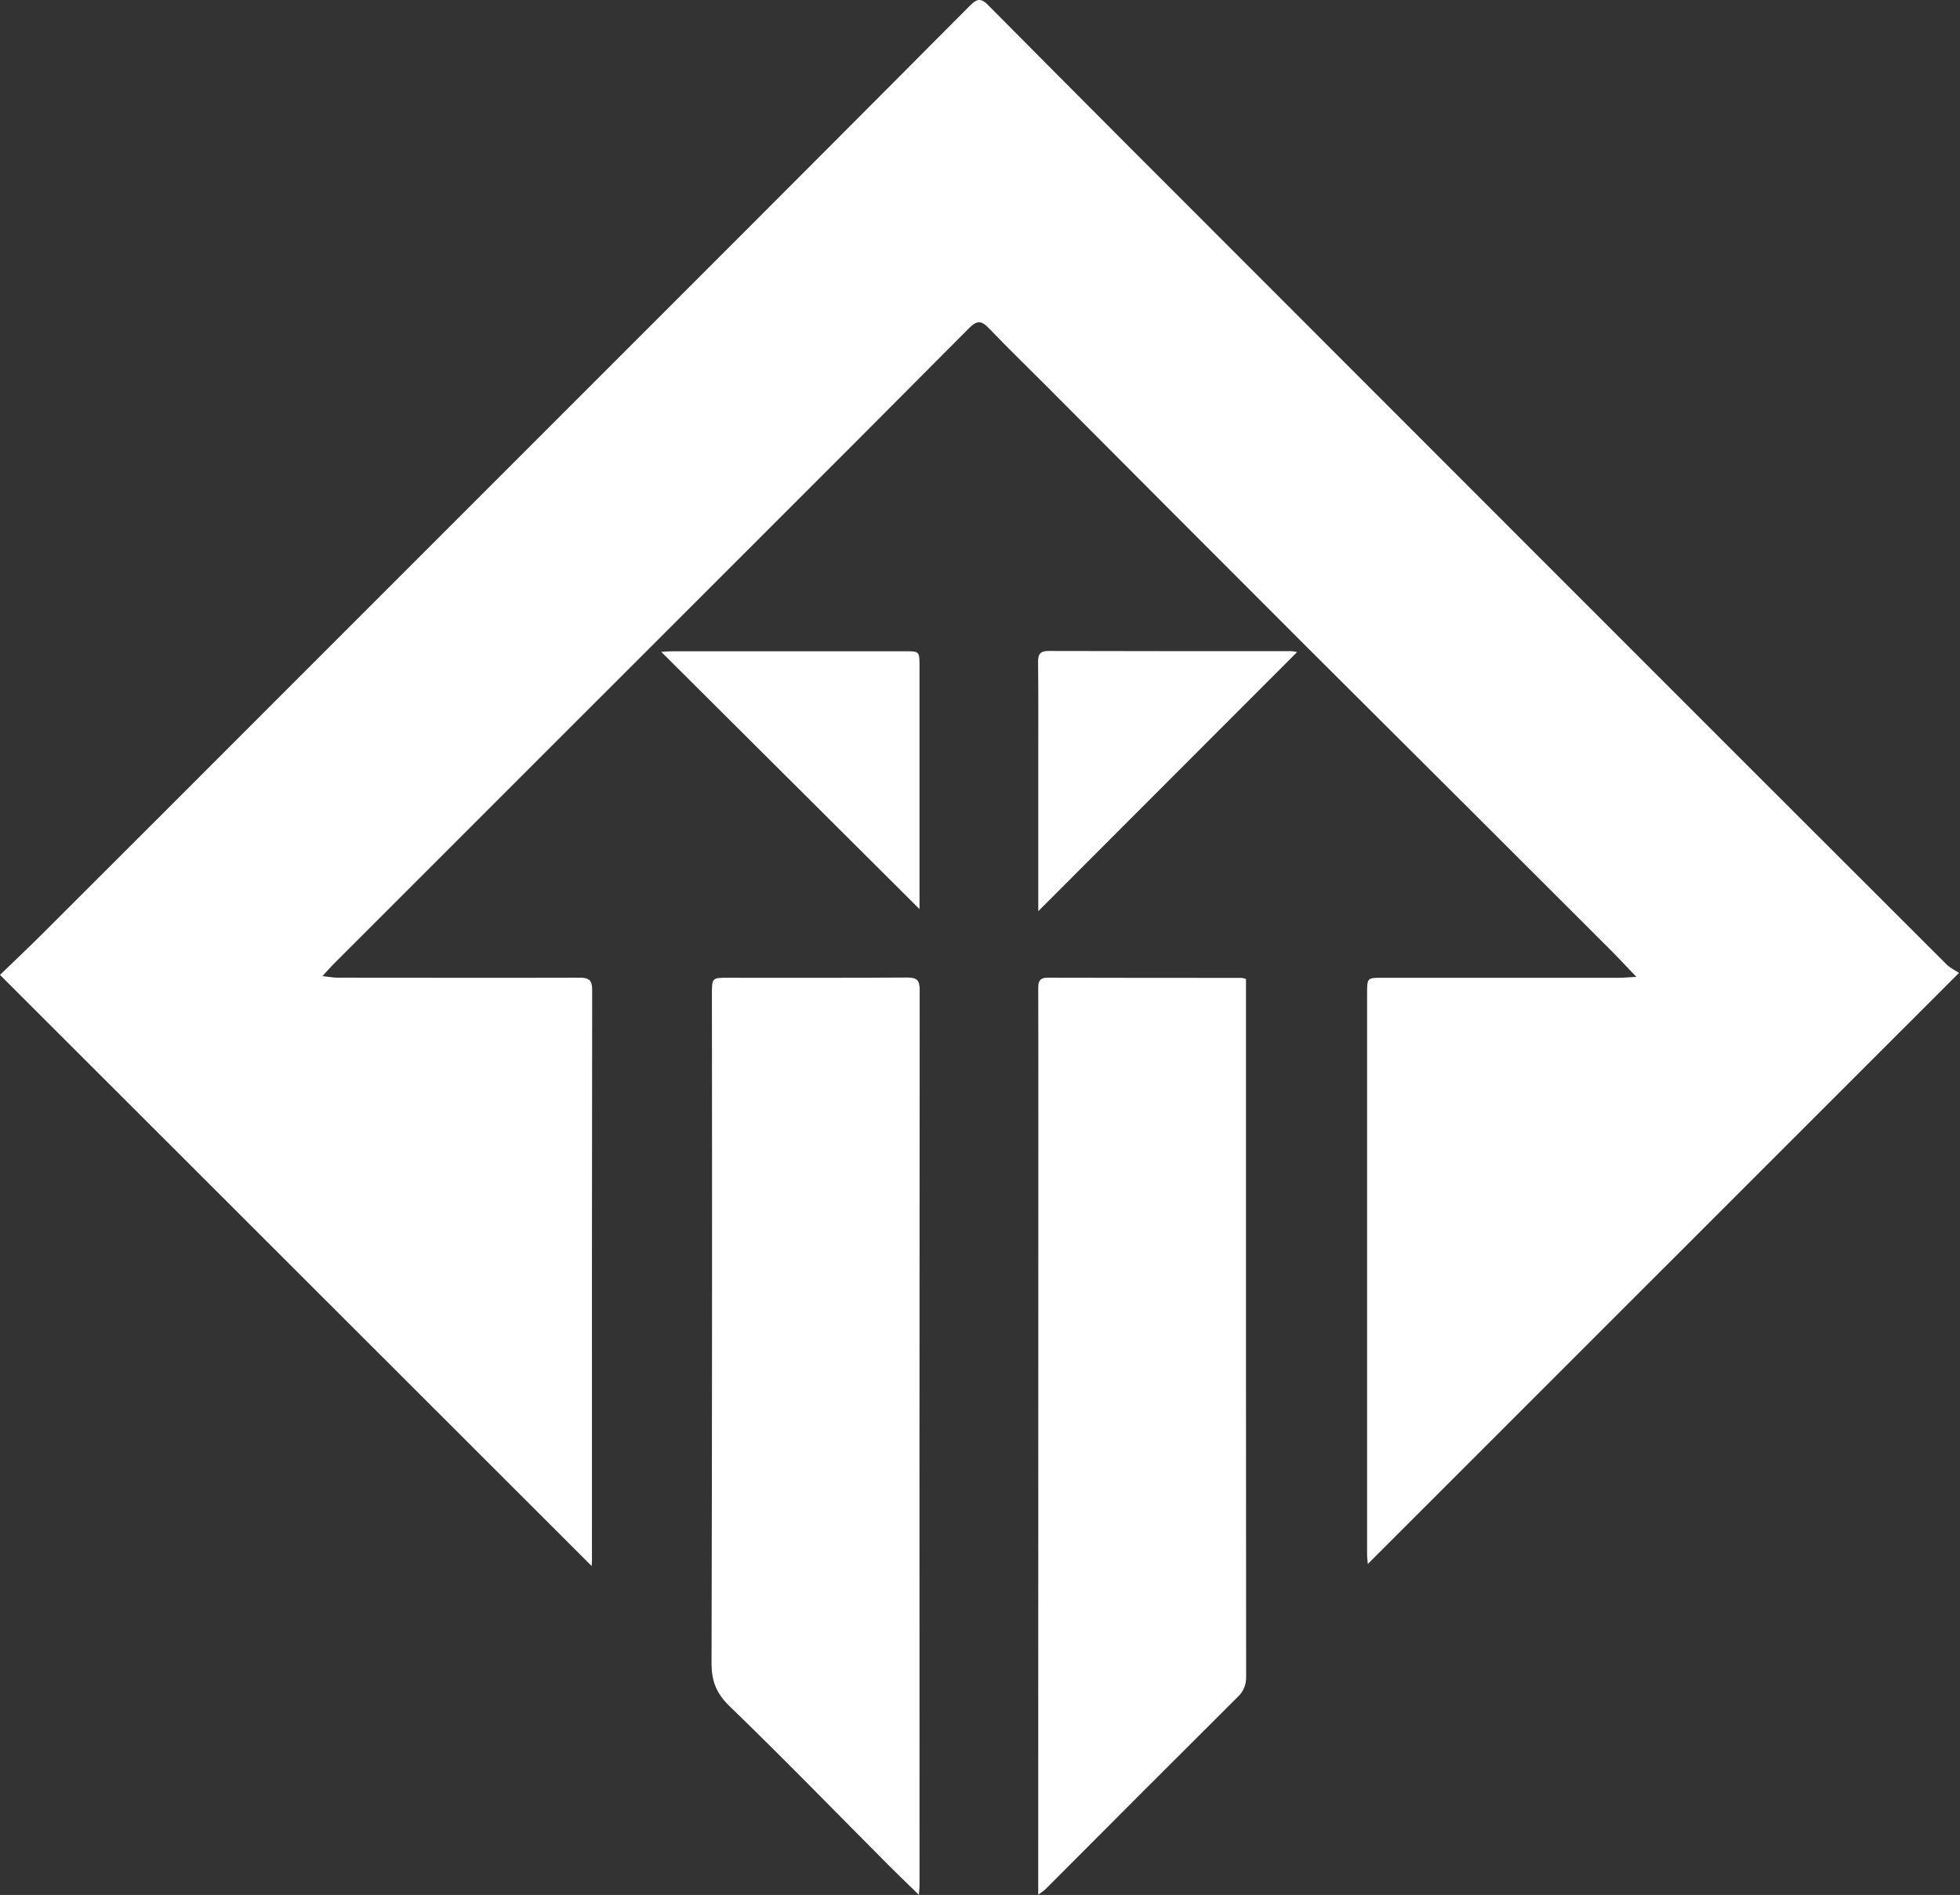 <?xml version="1.0" encoding="UTF-8"?> <svg xmlns="http://www.w3.org/2000/svg" width="903" height="873" viewBox="0 0 903 873" fill="none"><rect x="0" y="0" width="903" height="873" fill="#333333" stroke="none"/> <g clip-path="url(#clip0_186_29)"> <path d="M902.54 448.21L630.16 720.53C630.06 719.09 629.84 717.53 629.84 716.05C629.84 629.89 629.84 543.733 629.84 457.58C629.84 450.48 629.9 450.46 636.97 450.46C673.297 450.46 709.63 450.46 745.97 450.46C748.04 450.46 750.12 450.24 753.89 450.03C749.24 445.18 745.74 441.39 742.09 437.74C720.697 416.36 699.307 395 677.92 373.66C652.767 348.553 627.603 323.477 602.43 298.43C562.143 258.143 521.91 217.823 481.73 177.47C472.93 168.66 464 160 455.38 151C452.07 147.54 449.9 147.75 446.64 151C413.02 184.833 379.333 218.593 345.58 252.28C308.34 289.553 271.087 326.793 233.82 364C207.02 390.793 180.223 417.59 153.43 444.39C152.05 445.77 150.78 447.27 148.58 449.68C151.58 450.02 153.58 450.42 155.58 450.42C192.74 450.42 229.91 450.53 267.07 450.42C271.42 450.42 272.82 451.6 272.82 456.02C272.707 543.667 272.673 631.333 272.72 719.02C272.72 719.83 272.63 720.64 272.58 721.46L0 449.14C6.61 442.74 13.24 436.48 19.69 430.04C57.183 392.62 94.643 355.177 132.07 317.71L250.77 199C283.03 166.727 315.293 134.463 347.56 102.21C380.64 69.103 413.683 35.963 446.69 2.79C449.5 -0.03 451.45 -1.47 455.09 2.2C498.63 46.067 542.267 89.827 586 133.48C629.08 176.613 672.167 219.733 715.26 262.84L805 352.6C835.62 383.22 866.26 413.823 896.92 444.41C898.55 446 900.79 447.05 902.54 448.21Z" fill="white"></path> <path d="M574.11 772.64C574.158 774.363 573.831 776.076 573.152 777.661C572.474 779.246 571.46 780.665 570.18 781.82C540.613 811.273 511.123 840.77 481.71 870.31C481.03 870.99 480.18 871.49 478.32 872.91V866.29L478.38 486C478.38 475.67 478.38 465.34 478.33 455C478.33 452 479.18 450.41 482.58 450.42C512.4 450.51 542.22 450.49 572.04 450.51C572.72 450.62 573.39 450.79 574.04 451.02V456.3C574.013 561.753 574.036 667.2 574.11 772.64Z" fill="white"></path> <path d="M423.64 868.48C423.64 869.59 423.5 870.7 423.36 872.96C418.31 868.04 413.94 863.88 409.68 859.6C385.21 835.03 361.05 810.15 336.13 786.05C329.99 780.12 327.8 774.42 327.82 766.17C328.06 663.503 328.117 560.837 327.99 458.17C327.99 450.47 327.99 450.45 335.52 450.45C363.02 450.45 390.52 450.53 418.01 450.35C422.38 450.35 423.71 451.55 423.71 455.98C423.61 593.493 423.587 730.993 423.64 868.48Z" fill="white"></path> <path d="M478.35 346C478.35 332.33 478.42 318.67 478.25 305C478.2 301.38 479.31 299.89 483.04 299.9C520.373 299.98 557.707 300.013 595.04 300C595.901 300.061 596.754 300.198 597.59 300.41L478.35 419.78V346Z" fill="white"></path> <path d="M423.63 306.94V418.82L304.63 300.29C306.72 300.19 308.51 300.03 310.3 300.03C345.793 300.03 381.283 300.03 416.77 300.03C423.62 300 423.63 300.05 423.63 306.94Z" fill="white"></path> </g> <defs> <clipPath id="clip0_186_29"> <rect width="902.54" height="872.96" fill="white"></rect> </clipPath> </defs> </svg> 